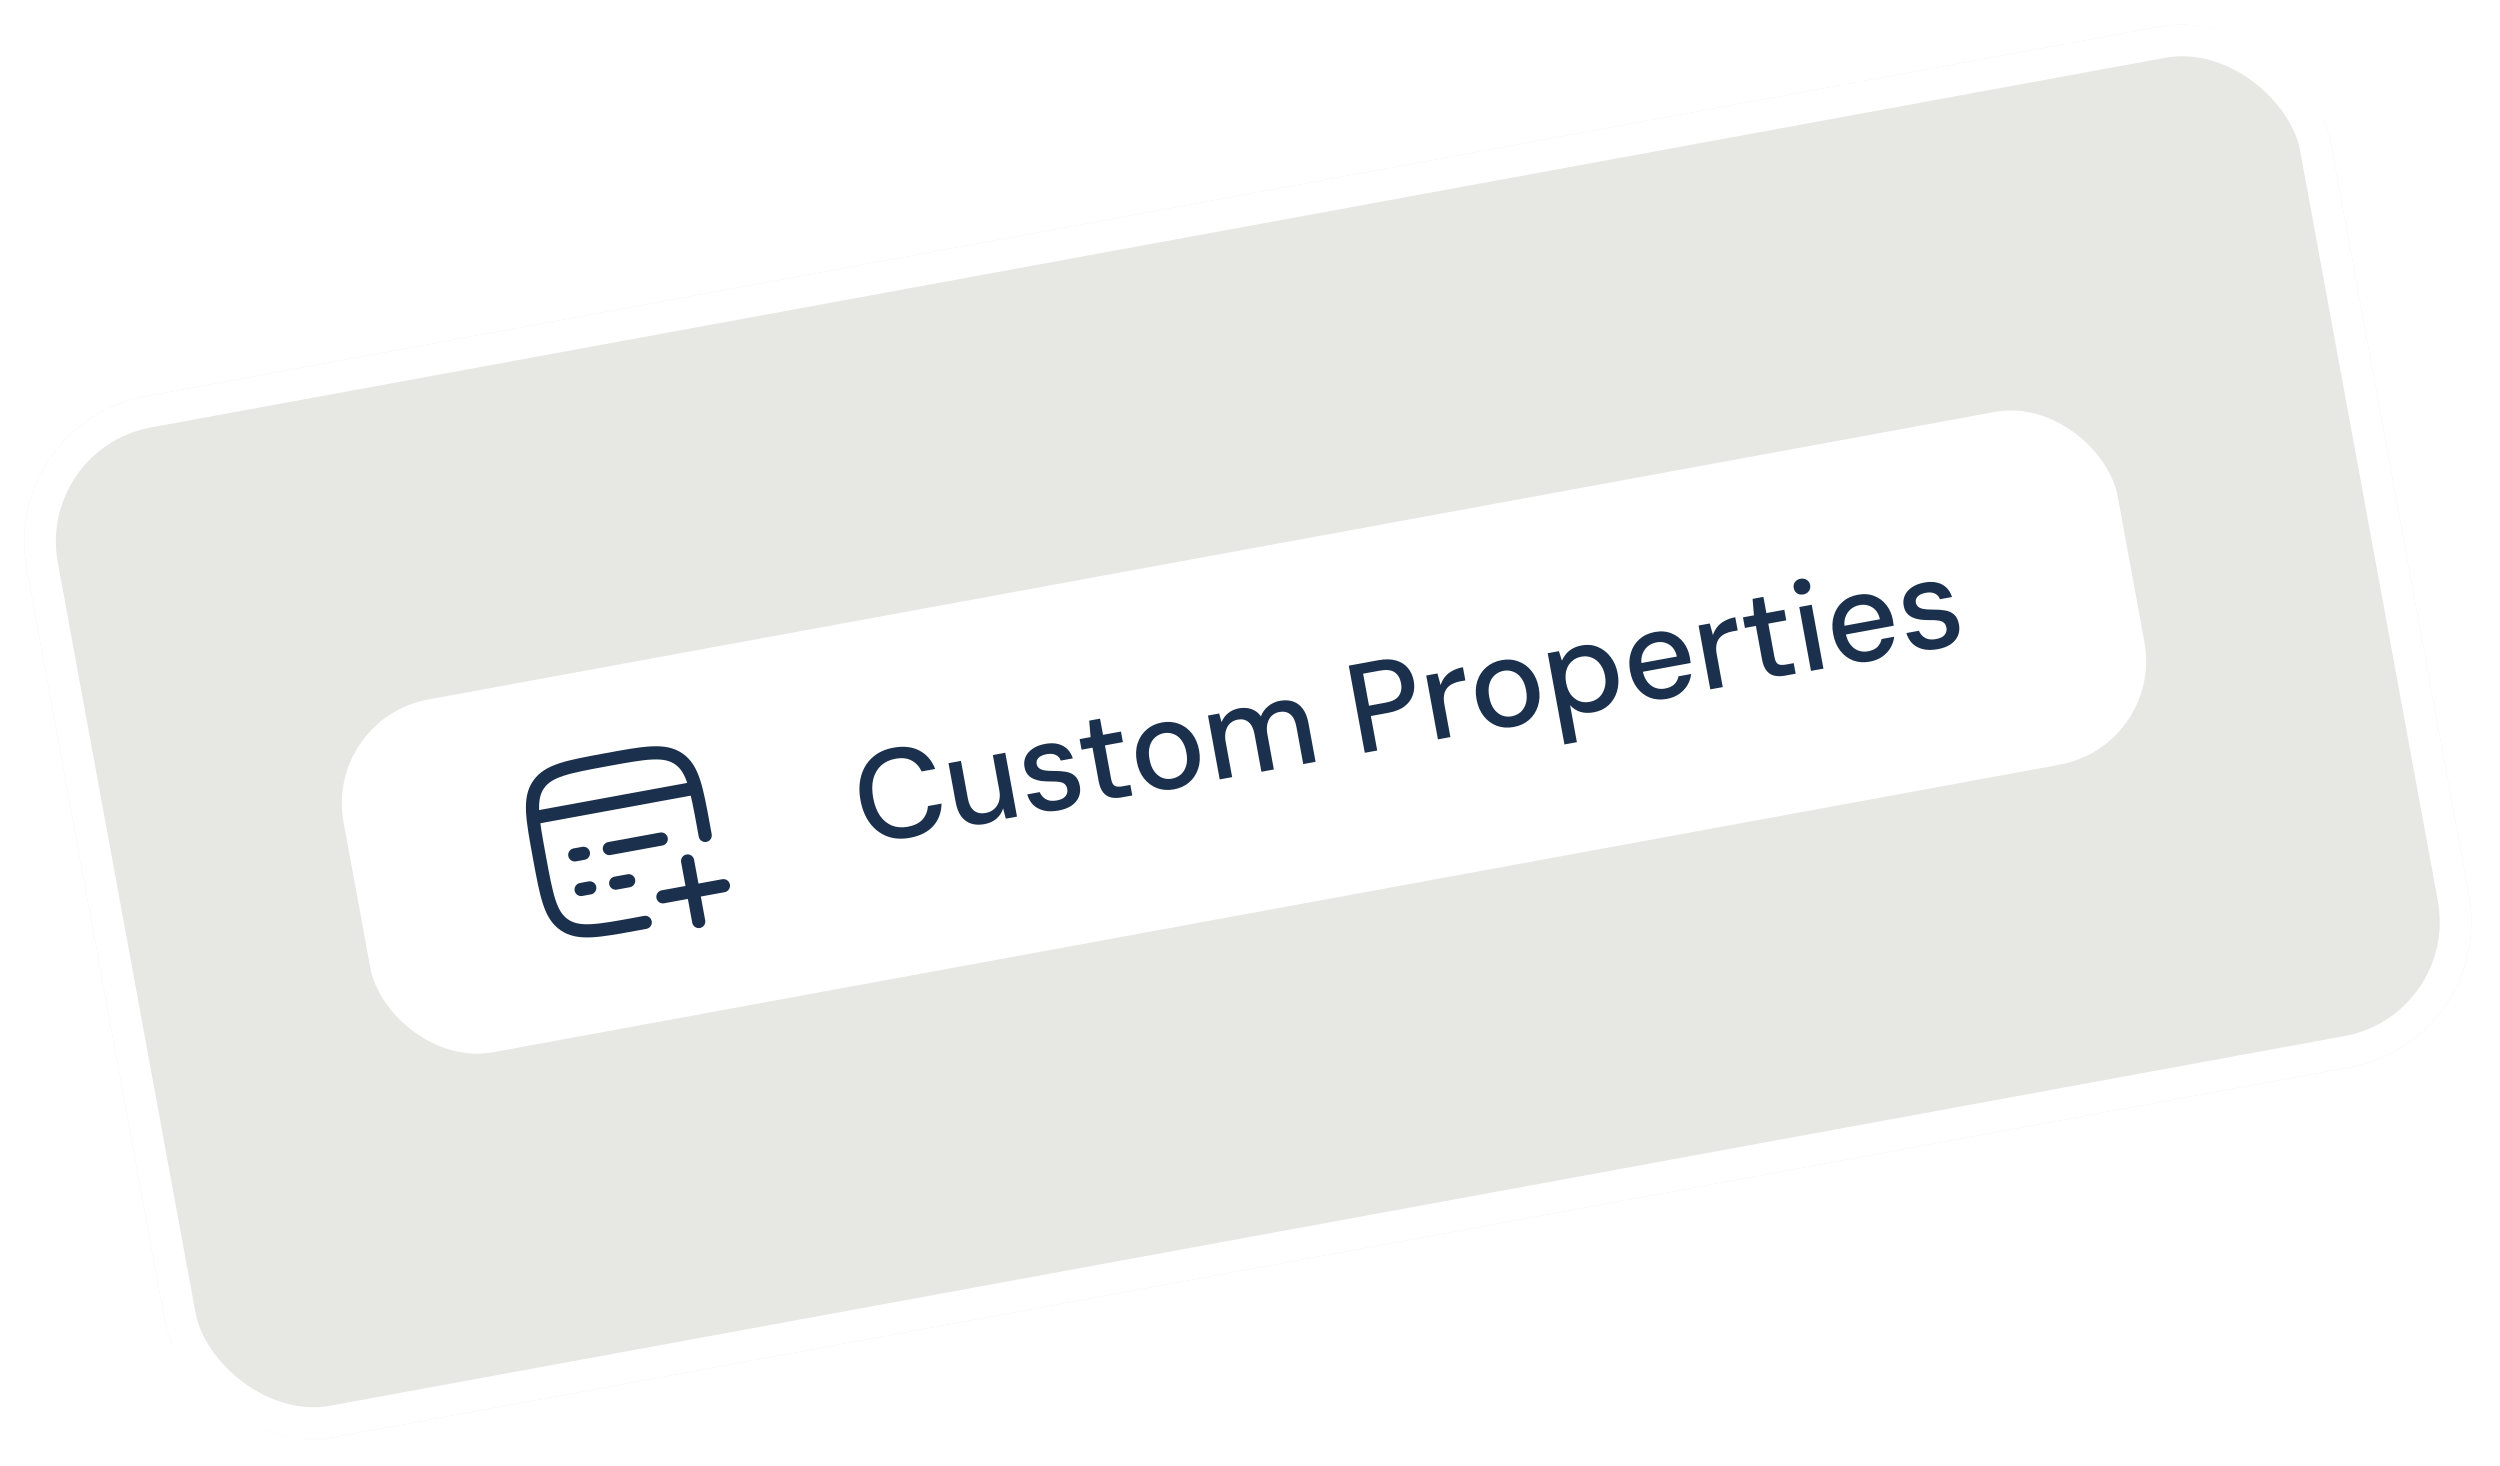 <svg width="237" height="139" viewBox="0 0 237 139" fill="none" xmlns="http://www.w3.org/2000/svg">
<g clip-path="url(#clip0_1806_17262)">
<rect y="40.098" width="222.13" height="100.285" rx="14" transform="rotate(-10.4 0 40.098)" fill="url(#paint0_linear_1806_17262)"/>
<g filter="url(#filter0_dd_1806_17262)">
<rect x="30.766" y="66.114" width="171" height="34" rx="10" transform="rotate(-10.4 30.766 66.114)" fill="white"/>
<g clip-path="url(#clip1_1806_17262)">
<path d="M66.854 77.198C66.854 77.198 66.781 76.787 66.705 76.378C66.032 72.707 65.695 70.872 64.345 69.941C62.996 69.01 61.16 69.347 57.49 70.02C53.819 70.694 51.984 71.031 51.053 72.38C50.122 73.73 50.459 75.565 51.132 79.236C51.806 82.906 52.143 84.742 53.492 85.673C54.842 86.604 56.677 86.267 60.348 85.593C60.783 85.513 61.167 85.441 61.167 85.441" stroke="#1B304C" stroke-width="1.25" stroke-linecap="round"/>
<path d="M50.457 75.547L66.03 72.689" stroke="#1B304C" stroke-width="1.25" stroke-linejoin="round"/>
<path d="M58.369 81.721L59.598 81.495M55.09 82.323L55.91 82.172M57.767 78.442L62.685 77.54M54.488 79.044L55.308 78.894" stroke="#1B304C" stroke-width="1.25" stroke-linecap="round" stroke-linejoin="round"/>
<path d="M62.843 83.017L68.58 81.964M66.238 85.359L65.185 79.621" stroke="#1B304C" stroke-width="1.25" stroke-linecap="round" stroke-linejoin="round"/>
</g>
<path d="M86.255 77.427C85.453 77.574 84.728 77.524 84.081 77.277C83.432 77.022 82.891 76.604 82.46 76.025C82.027 75.437 81.732 74.719 81.576 73.869C81.422 73.027 81.442 72.254 81.639 71.551C81.835 70.848 82.192 70.266 82.709 69.805C83.225 69.337 83.884 69.028 84.687 68.881C85.647 68.705 86.469 68.794 87.152 69.149C87.835 69.503 88.336 70.086 88.656 70.898L87.37 71.134C87.154 70.669 86.839 70.324 86.423 70.1C86.008 69.875 85.49 69.82 84.868 69.934C84.325 70.033 83.873 70.251 83.511 70.585C83.158 70.919 82.915 71.346 82.782 71.866C82.658 72.385 82.657 72.979 82.78 73.648C82.903 74.317 83.115 74.875 83.417 75.324C83.725 75.764 84.104 76.077 84.553 76.263C85.009 76.439 85.508 76.478 86.051 76.378C86.672 76.264 87.139 76.036 87.45 75.694C87.76 75.345 87.934 74.918 87.972 74.415L89.258 74.179C89.243 75.028 88.979 75.739 88.467 76.313C87.952 76.879 87.215 77.25 86.255 77.427ZM93.322 76.129C92.857 76.215 92.439 76.198 92.068 76.079C91.696 75.96 91.382 75.733 91.126 75.398C90.875 75.053 90.699 74.602 90.596 74.043L89.918 70.349L91.099 70.132L91.753 73.697C91.852 74.24 92.049 74.626 92.344 74.857C92.637 75.08 93.008 75.15 93.456 75.068C93.763 75.011 94.022 74.891 94.232 74.706C94.45 74.519 94.605 74.279 94.697 73.986C94.796 73.683 94.809 73.331 94.735 72.93L94.12 69.578L95.3 69.361L96.412 75.416L95.349 75.611L95.097 74.632C94.981 75.02 94.768 75.348 94.46 75.616C94.157 75.874 93.778 76.046 93.322 76.129ZM100.366 74.837C99.831 74.935 99.36 74.936 98.952 74.84C98.542 74.736 98.204 74.554 97.937 74.294C97.676 74.025 97.49 73.697 97.378 73.311L98.57 73.092C98.644 73.274 98.751 73.433 98.89 73.57C99.029 73.707 99.206 73.809 99.421 73.875C99.643 73.932 99.9 73.934 100.191 73.881C100.443 73.834 100.649 73.76 100.809 73.657C100.967 73.547 101.074 73.418 101.128 73.269C101.19 73.12 101.207 72.966 101.178 72.809C101.136 72.581 101.049 72.418 100.917 72.32C100.792 72.213 100.617 72.147 100.393 72.123C100.175 72.09 99.913 72.077 99.605 72.085C99.296 72.085 99.001 72.07 98.719 72.04C98.443 72.001 98.195 71.933 97.973 71.835C97.752 71.738 97.568 71.6 97.422 71.424C97.274 71.24 97.174 71.006 97.123 70.723C97.059 70.376 97.093 70.053 97.225 69.752C97.357 69.451 97.578 69.195 97.889 68.984C98.199 68.764 98.589 68.611 99.061 68.525C99.73 68.402 100.294 68.461 100.753 68.702C101.212 68.943 101.529 69.34 101.704 69.894L100.559 70.104C100.472 69.852 100.313 69.673 100.083 69.569C99.851 69.457 99.566 69.432 99.227 69.495C98.873 69.559 98.614 69.676 98.45 69.845C98.293 70.012 98.235 70.205 98.276 70.425C98.303 70.575 98.376 70.704 98.493 70.813C98.609 70.913 98.777 70.984 98.996 71.025C99.215 71.067 99.487 71.086 99.812 71.083C100.275 71.079 100.682 71.106 101.034 71.164C101.386 71.221 101.675 71.351 101.899 71.554C102.131 71.755 102.287 72.073 102.366 72.505C102.437 72.891 102.401 73.247 102.258 73.575C102.121 73.892 101.89 74.162 101.565 74.385C101.246 74.598 100.846 74.749 100.366 74.837ZM106.338 73.594C105.96 73.663 105.623 73.664 105.326 73.597C105.029 73.529 104.78 73.372 104.58 73.124C104.38 72.876 104.237 72.516 104.15 72.044L103.57 68.88L102.531 69.071L102.347 68.068L103.386 67.877L103.258 66.315L104.284 66.126L104.566 67.661L106.266 67.349L106.45 68.352L104.75 68.664L105.333 71.839C105.395 72.177 105.508 72.396 105.673 72.496C105.836 72.588 106.091 72.603 106.437 72.539L107.157 72.407L107.341 73.41L106.338 73.594ZM111.291 72.832C110.725 72.936 110.194 72.899 109.697 72.722C109.208 72.535 108.794 72.228 108.455 71.803C108.115 71.369 107.887 70.837 107.772 70.208C107.655 69.57 107.679 68.993 107.844 68.474C108.016 67.947 108.298 67.513 108.691 67.172C109.09 66.822 109.573 66.595 110.14 66.491C110.714 66.386 111.246 66.426 111.736 66.613C112.232 66.79 112.65 67.096 112.99 67.53C113.329 67.956 113.556 68.487 113.673 69.125C113.789 69.754 113.761 70.333 113.589 70.86C113.424 71.379 113.142 71.813 112.743 72.163C112.35 72.503 111.866 72.726 111.291 72.832ZM111.105 71.817C111.428 71.757 111.708 71.624 111.947 71.418C112.184 71.204 112.353 70.925 112.452 70.581C112.55 70.23 112.556 69.818 112.47 69.346C112.381 68.866 112.23 68.483 112.015 68.197C111.806 67.902 111.553 67.7 111.257 67.592C110.967 67.474 110.661 67.445 110.338 67.504C110.015 67.563 109.736 67.7 109.498 67.914C109.26 68.121 109.091 68.4 108.993 68.751C108.894 69.095 108.888 69.507 108.976 69.987C109.063 70.459 109.214 70.842 109.431 71.135C109.646 71.421 109.898 71.623 110.188 71.741C110.485 71.849 110.79 71.874 111.105 71.817ZM115.628 71.889L114.517 65.834L115.579 65.639L115.803 66.464C115.936 66.123 116.144 65.837 116.427 65.606C116.718 65.374 117.052 65.223 117.43 65.153C117.729 65.099 118.008 65.092 118.268 65.134C118.526 65.168 118.761 65.251 118.972 65.383C119.19 65.505 119.377 65.683 119.533 65.914C119.681 65.521 119.914 65.198 120.234 64.944C120.552 64.682 120.911 64.514 121.313 64.441C121.785 64.354 122.207 64.374 122.58 64.501C122.953 64.628 123.265 64.863 123.515 65.208C123.764 65.544 123.94 65.992 124.042 66.551L124.716 70.221L123.548 70.436L122.896 66.883C122.796 66.34 122.607 65.956 122.33 65.73C122.051 65.497 121.704 65.418 121.287 65.495C121.011 65.545 120.772 65.662 120.57 65.846C120.376 66.028 120.238 66.273 120.156 66.581C120.081 66.879 120.079 67.225 120.151 67.618L120.762 70.947L119.582 71.163L118.93 67.611C118.83 67.068 118.642 66.684 118.364 66.458C118.094 66.223 117.75 66.144 117.333 66.22C117.057 66.271 116.818 66.388 116.616 66.572C116.422 66.754 116.284 66.999 116.202 67.306C116.127 67.605 116.125 67.951 116.197 68.344L116.808 71.673L115.628 71.889ZM129.38 69.365L127.864 61.103L130.673 60.588C131.334 60.466 131.897 60.477 132.362 60.619C132.835 60.76 133.209 61.001 133.483 61.341C133.755 61.673 133.936 62.079 134.024 62.559C134.107 63.016 134.082 63.451 133.946 63.867C133.811 64.282 133.552 64.643 133.169 64.949C132.785 65.247 132.258 65.458 131.589 65.58L129.96 65.879L130.56 69.149L129.38 69.365ZM129.781 64.9L131.362 64.609C131.992 64.494 132.411 64.275 132.62 63.952C132.837 63.627 132.904 63.236 132.82 62.78C132.732 62.3 132.529 61.951 132.213 61.733C131.904 61.513 131.435 61.461 130.805 61.576L129.224 61.866L129.781 64.9ZM136.317 68.092L135.206 62.037L136.268 61.842L136.569 62.946C136.661 62.653 136.8 62.391 136.986 62.162C137.172 61.933 137.405 61.743 137.687 61.594C137.975 61.435 138.308 61.322 138.686 61.252L138.915 62.503L138.384 62.601C138.148 62.644 137.926 62.717 137.717 62.821C137.515 62.915 137.34 63.049 137.193 63.222C137.052 63.386 136.956 63.595 136.905 63.848C136.854 64.102 136.862 64.409 136.928 64.771L137.498 67.875L136.317 68.092ZM143.496 66.921C142.929 67.025 142.398 66.988 141.902 66.811C141.412 66.624 140.998 66.318 140.659 65.892C140.319 65.458 140.092 64.927 139.976 64.297C139.859 63.66 139.883 63.082 140.049 62.564C140.22 62.036 140.502 61.602 140.895 61.261C141.295 60.912 141.778 60.685 142.344 60.581C142.919 60.475 143.451 60.516 143.94 60.703C144.437 60.88 144.855 61.185 145.195 61.619C145.533 62.045 145.761 62.577 145.878 63.214C145.993 63.844 145.965 64.422 145.794 64.95C145.628 65.468 145.346 65.902 144.947 66.252C144.554 66.593 144.07 66.816 143.496 66.921ZM143.309 65.906C143.632 65.847 143.913 65.714 144.151 65.507C144.389 65.293 144.557 65.014 144.657 64.671C144.755 64.319 144.76 63.907 144.674 63.435C144.586 62.955 144.434 62.572 144.219 62.286C144.01 61.991 143.758 61.789 143.461 61.681C143.171 61.563 142.865 61.534 142.542 61.594C142.22 61.653 141.94 61.789 141.703 62.004C141.464 62.21 141.296 62.489 141.197 62.841C141.098 63.184 141.092 63.596 141.18 64.076C141.267 64.548 141.418 64.931 141.635 65.225C141.85 65.511 142.103 65.713 142.393 65.83C142.689 65.939 142.995 65.964 143.309 65.906ZM148.309 68.575L146.721 59.924L147.783 59.729L148.07 60.628C148.161 60.416 148.283 60.215 148.435 60.024C148.594 59.824 148.794 59.653 149.036 59.511C149.285 59.36 149.583 59.252 149.929 59.189C150.495 59.085 151.017 59.135 151.494 59.341C151.969 59.538 152.369 59.855 152.693 60.292C153.024 60.719 153.246 61.24 153.358 61.853C153.469 62.459 153.447 63.025 153.291 63.549C153.134 64.066 152.868 64.501 152.494 64.855C152.118 65.2 151.651 65.424 151.092 65.527C150.62 65.613 150.19 65.599 149.803 65.483C149.422 65.358 149.103 65.148 148.846 64.853L149.489 68.359L148.309 68.575ZM150.703 64.537C151.057 64.472 151.356 64.328 151.6 64.104C151.842 63.872 152.013 63.585 152.112 63.241C152.218 62.888 152.232 62.495 152.152 62.062C152.073 61.63 151.921 61.267 151.696 60.975C151.48 60.681 151.218 60.473 150.911 60.35C150.602 60.22 150.271 60.187 149.917 60.252C149.547 60.32 149.241 60.47 148.999 60.701C148.755 60.925 148.584 61.213 148.486 61.564C148.396 61.914 148.39 62.306 148.47 62.738C148.549 63.171 148.693 63.535 148.902 63.83C149.117 64.116 149.379 64.324 149.688 64.455C149.995 64.577 150.333 64.605 150.703 64.537ZM158.018 64.256C157.444 64.361 156.912 64.324 156.424 64.146C155.942 63.958 155.536 63.65 155.205 63.222C154.875 62.795 154.652 62.267 154.536 61.637C154.419 61 154.439 60.423 154.597 59.906C154.752 59.381 155.026 58.944 155.418 58.596C155.809 58.248 156.292 58.021 156.866 57.915C157.457 57.807 157.985 57.848 158.451 58.039C158.916 58.222 159.299 58.514 159.6 58.914C159.899 59.307 160.098 59.77 160.197 60.306C160.211 60.384 160.222 60.468 160.23 60.556C160.246 60.642 160.26 60.741 160.273 60.853L155.445 61.739L155.294 60.913L158.964 60.239C158.853 59.722 158.618 59.351 158.26 59.124C157.899 58.889 157.491 58.813 157.034 58.897C156.72 58.955 156.442 59.083 156.202 59.282C155.97 59.479 155.798 59.738 155.686 60.06C155.581 60.372 155.569 60.748 155.649 61.189L155.71 61.519C155.792 61.968 155.941 62.335 156.156 62.621C156.37 62.899 156.621 63.093 156.91 63.203C157.206 63.311 157.512 63.336 157.826 63.278C158.22 63.206 158.52 63.07 158.727 62.869C158.933 62.66 159.066 62.408 159.125 62.113L160.317 61.894C160.28 62.267 160.165 62.617 159.973 62.945C159.782 63.273 159.52 63.553 159.188 63.785C158.864 64.015 158.474 64.172 158.018 64.256ZM162.136 63.353L161.025 57.299L162.087 57.104L162.387 58.208C162.48 57.914 162.619 57.653 162.805 57.423C162.99 57.194 163.224 57.005 163.506 56.855C163.794 56.697 164.127 56.583 164.504 56.514L164.734 57.765L164.203 57.862C163.967 57.906 163.744 57.979 163.536 58.082C163.333 58.176 163.159 58.31 163.011 58.483C162.871 58.648 162.775 58.856 162.724 59.11C162.673 59.363 162.68 59.671 162.747 60.033L163.317 63.137L162.136 63.353ZM169.225 62.052C168.848 62.122 168.51 62.123 168.213 62.055C167.916 61.988 167.668 61.83 167.468 61.582C167.267 61.334 167.124 60.974 167.037 60.502L166.457 57.339L165.418 57.529L165.234 56.526L166.273 56.335L166.145 54.773L167.171 54.584L167.453 56.119L169.153 55.807L169.337 56.81L167.637 57.122L168.22 60.297C168.282 60.635 168.395 60.855 168.56 60.954C168.723 61.046 168.978 61.061 169.324 60.997L170.044 60.865L170.229 61.868L169.225 62.052ZM171.682 61.602L170.571 55.547L171.751 55.33L172.862 61.385L171.682 61.602ZM170.961 54.352C170.733 54.394 170.531 54.358 170.356 54.244C170.188 54.128 170.084 53.96 170.044 53.74C170.005 53.528 170.044 53.342 170.161 53.182C170.284 53.013 170.46 52.907 170.689 52.865C170.909 52.825 171.107 52.862 171.282 52.976C171.456 53.082 171.563 53.242 171.602 53.454C171.642 53.674 171.601 53.869 171.477 54.038C171.354 54.207 171.182 54.312 170.961 54.352ZM177.267 60.723C176.692 60.828 176.161 60.792 175.673 60.613C175.191 60.425 174.785 60.117 174.454 59.69C174.123 59.262 173.9 58.734 173.785 58.104C173.668 57.467 173.688 56.89 173.845 56.373C174.001 55.848 174.275 55.412 174.666 55.063C175.058 54.715 175.541 54.488 176.115 54.383C176.705 54.274 177.234 54.316 177.7 54.507C178.164 54.69 178.547 54.981 178.849 55.382C179.148 55.774 179.347 56.238 179.445 56.773C179.46 56.851 179.471 56.935 179.479 57.023C179.495 57.109 179.509 57.208 179.521 57.32L174.694 58.206L174.542 57.38L178.213 56.706C178.102 56.19 177.867 55.818 177.508 55.591C177.148 55.356 176.74 55.281 176.283 55.364C175.969 55.422 175.691 55.55 175.451 55.749C175.219 55.946 175.047 56.205 174.935 56.527C174.83 56.839 174.817 57.215 174.898 57.656L174.959 57.987C175.041 58.435 175.19 58.802 175.405 59.088C175.619 59.366 175.87 59.56 176.158 59.67C176.455 59.778 176.76 59.803 177.075 59.745C177.469 59.673 177.769 59.537 177.976 59.336C178.182 59.127 178.314 58.875 178.374 58.58L179.566 58.361C179.529 58.734 179.414 59.084 179.222 59.412C179.03 59.74 178.769 60.02 178.437 60.252C178.113 60.482 177.723 60.639 177.267 60.723ZM183.713 59.54C183.178 59.638 182.706 59.639 182.298 59.543C181.888 59.44 181.55 59.258 181.283 58.998C181.022 58.728 180.836 58.401 180.724 58.014L181.916 57.795C181.99 57.977 182.097 58.136 182.236 58.274C182.375 58.411 182.552 58.513 182.768 58.579C182.989 58.636 183.246 58.637 183.537 58.584C183.789 58.538 183.995 58.463 184.155 58.361C184.314 58.25 184.42 58.121 184.474 57.973C184.536 57.823 184.553 57.669 184.524 57.512C184.482 57.284 184.395 57.121 184.263 57.023C184.138 56.916 183.963 56.85 183.739 56.827C183.522 56.793 183.259 56.78 182.951 56.788C182.642 56.788 182.347 56.773 182.065 56.743C181.789 56.705 181.541 56.636 181.319 56.539C181.098 56.441 180.914 56.304 180.768 56.127C180.62 55.943 180.521 55.709 180.469 55.426C180.405 55.08 180.439 54.756 180.571 54.455C180.703 54.155 180.924 53.898 181.235 53.687C181.545 53.468 181.936 53.314 182.408 53.228C183.077 53.105 183.64 53.164 184.1 53.405C184.559 53.646 184.876 54.044 185.05 54.597L183.905 54.807C183.818 54.555 183.66 54.377 183.429 54.273C183.197 54.161 182.912 54.136 182.574 54.198C182.219 54.263 181.96 54.379 181.796 54.548C181.64 54.715 181.582 54.908 181.622 55.129C181.649 55.278 181.722 55.407 181.839 55.516C181.955 55.617 182.123 55.688 182.342 55.729C182.561 55.77 182.833 55.789 183.158 55.786C183.621 55.783 184.028 55.81 184.381 55.867C184.733 55.924 185.021 56.054 185.245 56.257C185.477 56.459 185.633 56.776 185.713 57.209C185.783 57.594 185.747 57.95 185.604 58.278C185.467 58.596 185.236 58.866 184.911 59.088C184.592 59.301 184.193 59.452 183.713 59.54Z" fill="#1B304C"/>
</g>
</g>
<rect x="1.746" y="41.303" width="219.13" height="97.284" rx="12.5" transform="rotate(-10.4 1.746 41.303)" stroke="white" stroke-width="3" stroke-linejoin="round"/>
<defs>
<filter id="filter0_dd_1806_17262" x="27.766" y="33.245" width="180.328" height="70.31" filterUnits="userSpaceOnUse" color-interpolation-filters="sRGB">
<feFlood flood-opacity="0" result="BackgroundImageFix"/>
<feColorMatrix in="SourceAlpha" type="matrix" values="0 0 0 0 0 0 0 0 0 0 0 0 0 0 0 0 0 0 127 0" result="hardAlpha"/>
<feOffset dy="1"/>
<feGaussianBlur stdDeviation="1.5"/>
<feColorMatrix type="matrix" values="0 0 0 0 0.063 0 0 0 0 0.094 0 0 0 0 0.157 0 0 0 0.1 0"/>
<feBlend mode="normal" in2="BackgroundImageFix" result="effect1_dropShadow_1806_17262"/>
<feColorMatrix in="SourceAlpha" type="matrix" values="0 0 0 0 0 0 0 0 0 0 0 0 0 0 0 0 0 0 127 0" result="hardAlpha"/>
<feMorphology radius="1" operator="erode" in="SourceAlpha" result="effect2_dropShadow_1806_17262"/>
<feOffset dy="1"/>
<feGaussianBlur stdDeviation="1"/>
<feColorMatrix type="matrix" values="0 0 0 0 0.063 0 0 0 0 0.094 0 0 0 0 0.157 0 0 0 0.1 0"/>
<feBlend mode="normal" in2="effect1_dropShadow_1806_17262" result="effect2_dropShadow_1806_17262"/>
<feBlend mode="normal" in="SourceGraphic" in2="effect2_dropShadow_1806_17262" result="shape"/>
</filter>
<linearGradient id="paint0_linear_1806_17262" x1="222.13" y1="90.24" x2="0" y2="90.24" gradientUnits="userSpaceOnUse">
<stop stop-color="#E7E7E3"/>
<stop offset="1" stop-color="#E7E7E3"/>
</linearGradient>
<clipPath id="clip0_1806_17262">
<rect y="40.098" width="222.13" height="100.285" rx="14" transform="rotate(-10.4 0 40.098)" fill="white"/>
</clipPath>
<clipPath id="clip1_1806_17262">
<rect width="20" height="20" fill="white" transform="translate(47.766 70.11) rotate(-10.4)"/>
</clipPath>
</defs>
</svg>
